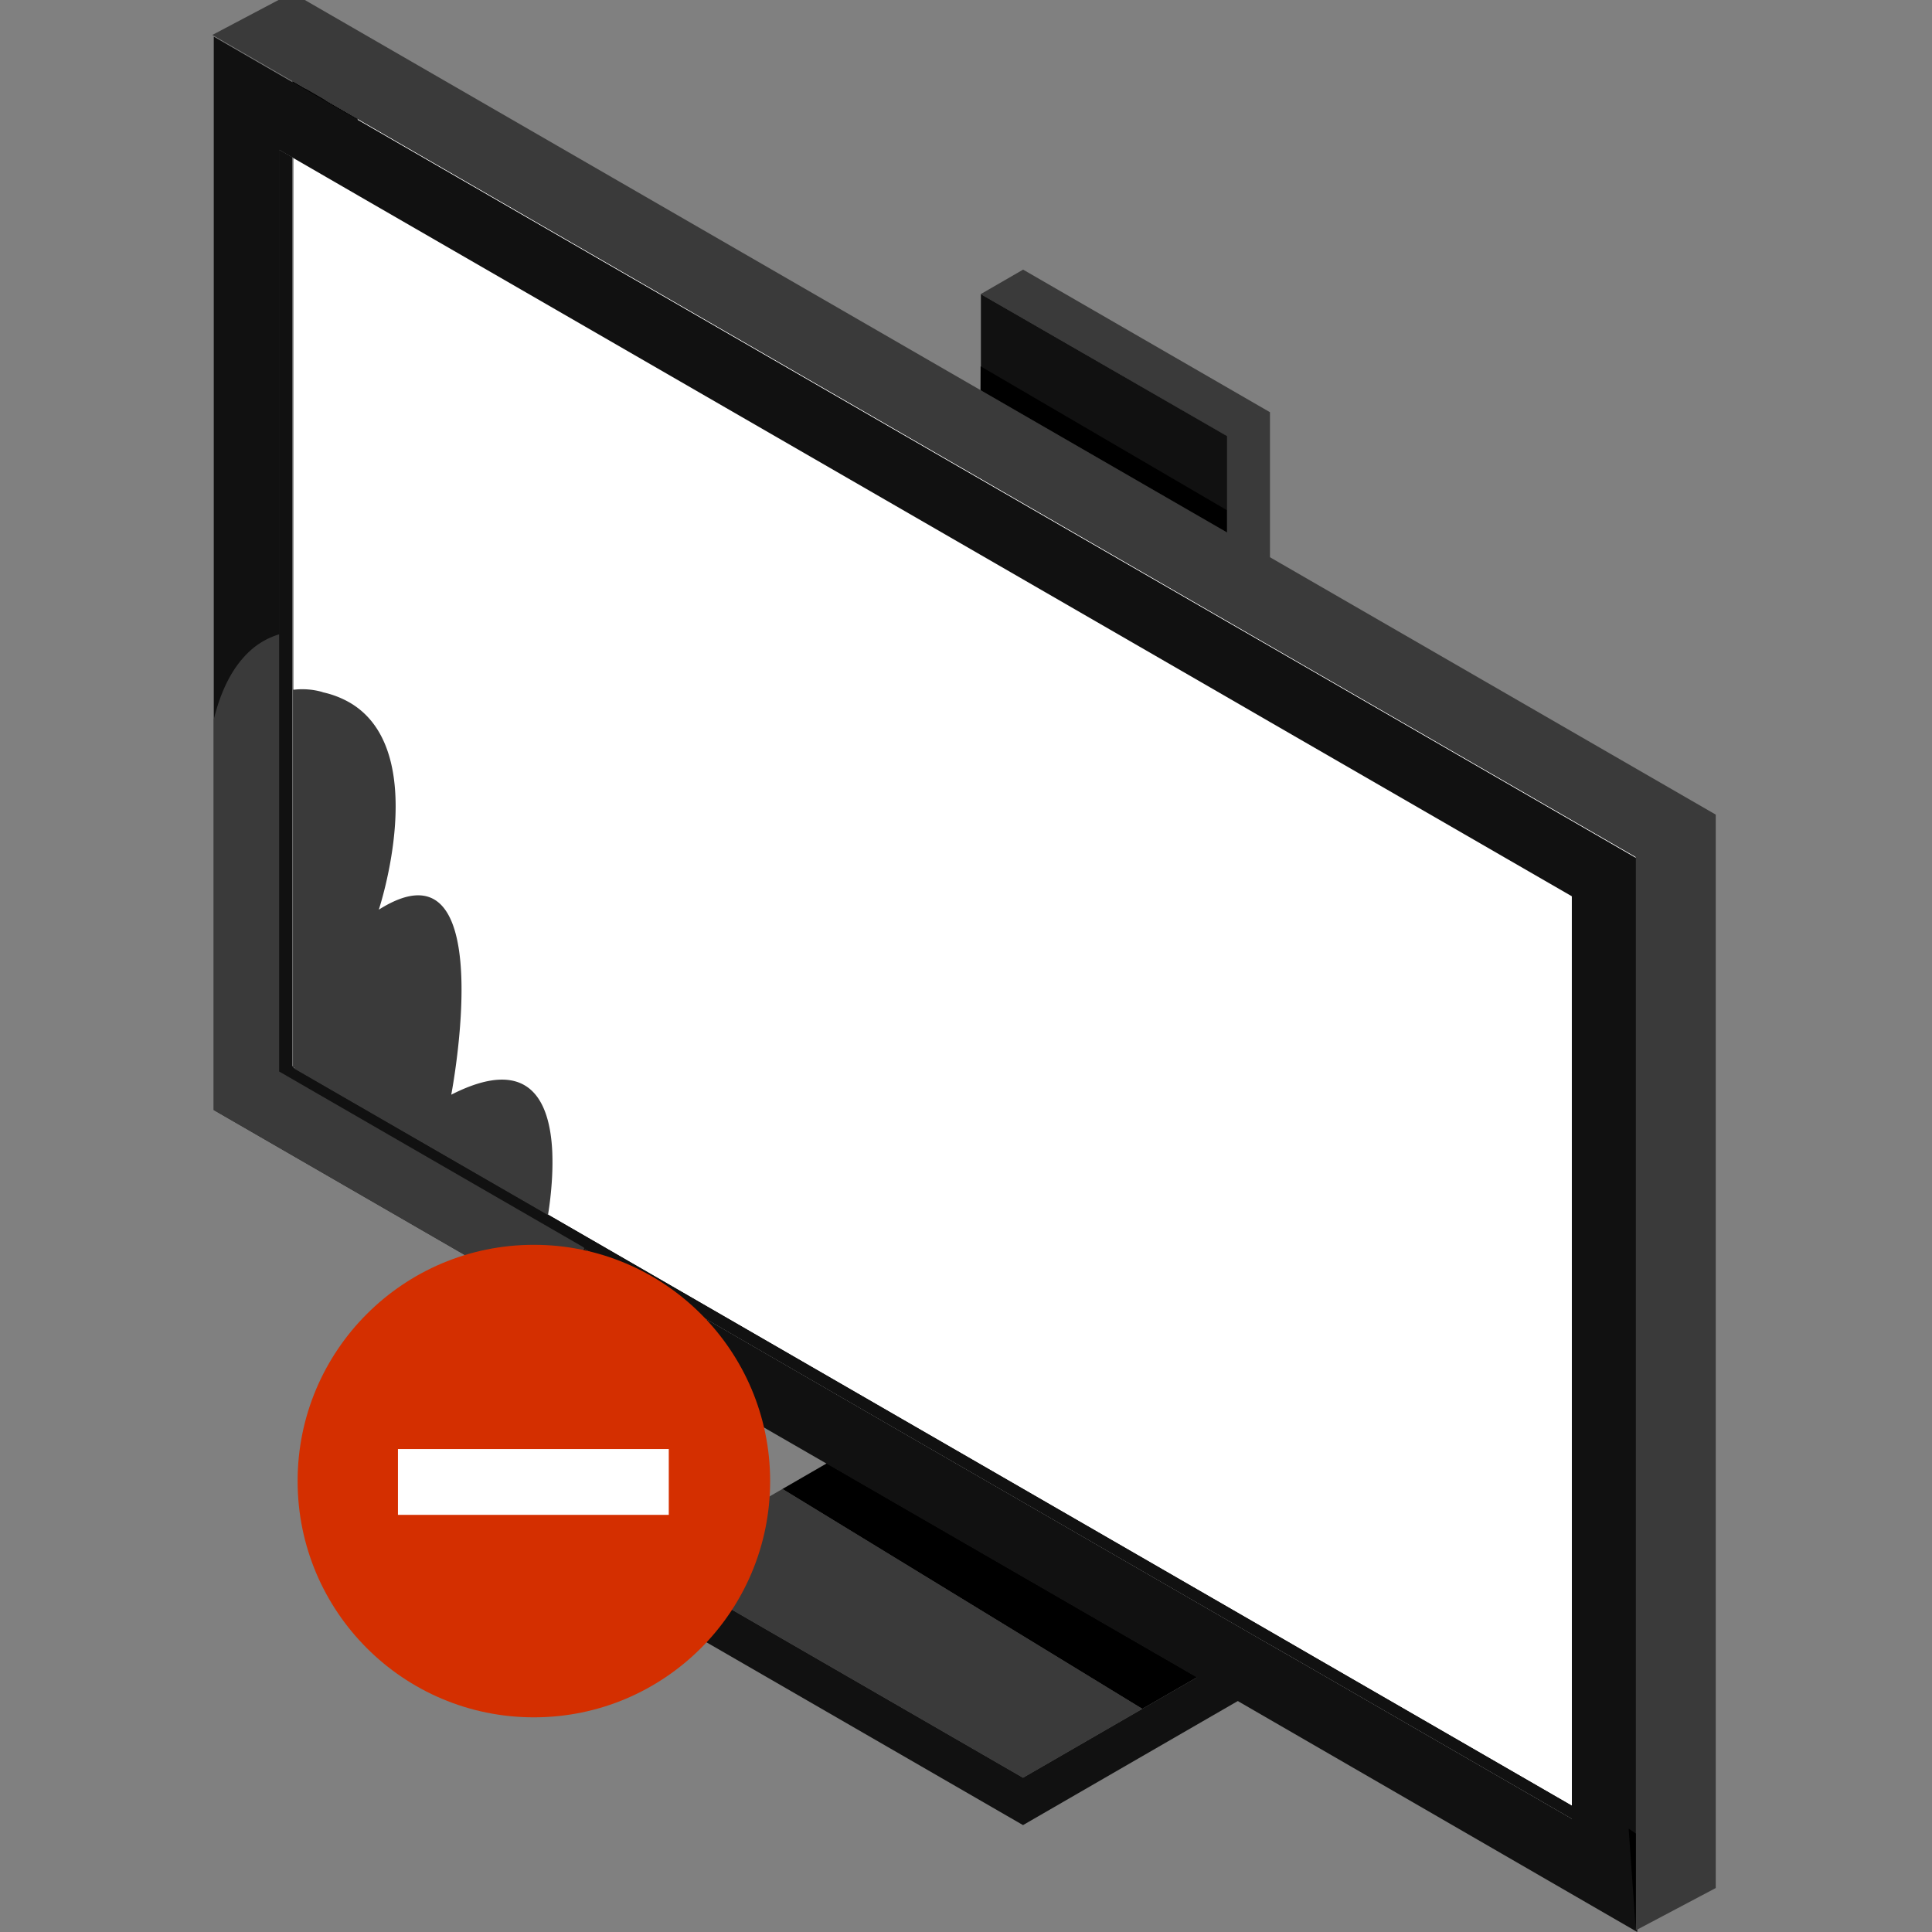 <svg xmlns="http://www.w3.org/2000/svg" viewBox="0 0 450 450"><rect x="0" y="0" width="450" height="450" fill="#808080" stroke="none"/><defs><style>.cls-1{fill:#3a3a3a;}.cls-2{fill:#111;}.cls-3,.cls-4{fill:#fff;}.cls-3{stroke:#000;stroke-miterlimit:10;stroke-width:9px;}.cls-5{fill:#919191;}.cls-6{fill:#d42f00;}</style></defs><g id="besmeurd"><polygon class="cls-1" points="182.25 346.81 266.07 398.02 238.28 414.07 171.09 375.28 161.55 369.78 152.01 364.27 182.25 346.81"/><polygon class="cls-1" points="324.56 364.27 315.01 369.78 305.47 375.28 278.88 390.64 192.61 340.82 228.22 320.27 238.28 314.45 285.73 341.85 295.8 347.66 324.56 364.27"/><polygon class="cls-2" points="324.56 364.27 324.56 375.28 288.42 396.14 275.36 403.68 238.28 425.1 152.01 375.28 152.01 364.27 161.55 369.78 171.09 375.28 238.28 414.07 266.07 398.02 278.88 390.64 305.47 375.28 315.01 369.78 324.56 364.27"/><polygon points="238.3 166.78 238.28 166.8 238.28 166.78 238.3 166.78"/><polygon points="228.44 172.49 228.22 172.6 228.22 172.35 228.44 172.49"/><polygon points="238.3 166.78 238.28 166.8 238.28 166.78 238.3 166.78"/><polygon points="295.8 347.66 295.8 366.03 285.73 371.59 285.73 341.85 295.8 347.66"/><polygon class="cls-1" points="295.8 96.01 295.8 347.66 285.73 341.85 285.73 101.57 238.3 74.19 238.28 74.19 228.52 68.57 228.45 68.52 228.44 68.5 238.3 62.8 295.8 96.01"/><polygon points="228.44 172.49 228.22 172.6 228.22 172.35 228.44 172.49"/><path class="cls-2" d="M238.3,74.18h0l-9.76-5.61-.07,0v0l0,16.82v5.56l-.17,81.47.22.14-.22.11V320.27l10.06-5.82,47.45,27.4V101.57Zm0,92.62h0Z"/><polygon points="238.3 166.78 238.28 166.8 238.28 166.78 238.3 166.78"/><polygon points="285.73 341.85 285.73 371.59 280.12 368.34 228.22 338.39 228.22 320.27 238.28 314.45 285.73 341.85"/><polygon points="278.88 390.64 266.07 398.02 182.25 346.81 192.61 340.82 278.88 390.64"/><polygon points="285.73 118.81 285.73 123.97 228.38 90.88 228.4 85.32 285.73 118.81"/><polygon class="cls-3" points="381.02 199.59 381.02 420.24 365.8 411.45 75.68 243.94 75.68 23.28 83.29 27.68 381.02 199.59"/><polygon class="cls-4" points="381.02 199.59 381.02 420.24 365.8 411.45 75.68 243.94 75.68 23.28 83.29 27.68 381.02 199.59"/><path d="M373.74,407.24l-.32-.19-7.3-4.21-.32-.19-44.32-25.59-9.54-5.5-16.14-9.32-10.06-5.8-57.52-33.21-2.55-1.49-88-50.82-26.7-15.41-.32-.18L83.3,239.56V27.68l-7.61-4.4L69,19.39l-.88-.5V248.34l.33.19,68.1,39.31v0l73.94,42.68,86.28,49.8,9.54,5.51,59.54,34.38.32.18,7.3,4.22.32.18,5.77,3.33L381,429V411.45Z"/><path class="cls-3" d="M295.8,159.16l-10.06-5.81-57.42-33.14L83.3,36.48l-7.61-4.4-7.62-4.4-11-6.34V253.79l.32.18,86.87,50.16,56,32.29,86.27,49.82,9.54,5.5,77.38,44.68V204ZM64.69,34.52l3.38,1.94V248.34l.33.19,68.1,39.31v0l73.94,42.68,86.28,49.8,9.54,5.51,59.54,34.38v3l-62.15-35.88-9.54-5.52L207.84,332,136,290.58l-71-41-.32-.18Z"/><path class="cls-4" d="M373.42,204.17,295.8,159.36l-10.06-5.8-57.42-33.14L83.62,36.87l-.32-.19L76,32.47l-.32-.19L68.4,28.07l-.33-.19L57.4,21.73V254.18l86.9,50.17,55.76,32.17,86.27,49.82,9.54,5.5,77.87,45V204.36ZM68.4,36.85V248.73L136.48,288l73.78,42.6,86.29,49.8,9.52,5.51,59.73,34.48.32.19v3l-62.65-36.17L293.94,382l-86.29-49.81L136,290.77l-71-41V34.9l3.06,1.76Z"/><path class="cls-2" d="M381,199.79,295.8,150.58l-10.06-5.8-57.4-33.14L83.62,28.07l-.32-.19L76,23.67l-.32-.18-6.41-3.71-.88-.51-.33-.18L49.79,8.53v250l94.09,54.32,48.55,28,86.29,49.82,9.52,5.5L381.35,450V200ZM366.12,423.63l-62.65-36.17L293.94,382l-86.29-49.81L136,290.77l-71-41V34.9l3.06,1.76.33.19,7.29,4.21.32.19,7.29,4.21.32.19,144.69,83.53,57.43,33.16,10.06,5.82,70.32,40.6Z"/><polygon class="cls-5" points="68.4 248.53 68.07 248.34 68.07 36.66 68.4 36.85 68.4 248.53"/><polygon class="cls-2" points="366.13 420.62 366.13 423.63 303.47 387.46 293.94 381.94 207.65 332.14 136.01 290.77 65.01 249.78 65.01 34.91 68.07 36.66 68.07 248.34 68.4 248.53 68.4 248.73 136.48 288.04 210.26 330.64 296.55 380.44 306.07 385.95 365.8 420.43 366.13 420.62"/><polygon points="68.95 19.39 68.95 19.41 68.07 18.9 49.46 8.14 68.07 18.89 68.95 19.39"/><polygon class="cls-1" points="399.63 189.74 399.63 439.76 381.02 449.61 381.02 199.59 83.29 27.68 75.68 23.28 68.95 19.39 68.07 18.89 49.46 8.14 68.07 -1.69 399.63 189.74"/><polygon points="381.02 427.06 381.02 449.61 379.5 428.14 379.35 425.91 381.02 427.06"/><path class="cls-1" d="M68.51,248.71l-.28-.16V160.64a1.41,1.41,0,0,1,.28,0,17.11,17.11,0,0,1,6.34.48c.27.08.42.14.42.14a21.94,21.94,0,0,1,6.19,2.39c19.12,11.14,6.77,48.23,6.77,48.23,27.43-17.32,17.8,38.06,16.94,42.76a2.85,2.85,0,0,0-.06.33c.12-.06.22-.12.34-.17,18-9,22.62,1.83,23.18,13.39a64.71,64.71,0,0,1-.14,7.53v0c-.19,2.69-.51,5.15-.83,7.14h0c0,.06,0,.12,0,.16L68.51,248.88Z"/><path class="cls-1" d="M143.88,312.89,49.79,258.57v-91c1.72-7,4.35-11.71,7.29-14.82a2.58,2.58,0,0,1,.32-.34,17.63,17.63,0,0,1,7.29-4.56l.32-.11V249.57l71,41a1.25,1.25,0,0,1,0,.19c-.29,1.52-.49,2.41-.49,2.41,5.95,1.17,8.24,5.71,8.75,10.95a1.92,1.92,0,0,1,0,.22A35.34,35.34,0,0,1,143.88,312.89Z"/></g><g id="pos_-_neg" data-name="pos - neg"><g id="neg"><circle class="cls-6" cx="124.35" cy="344.97" r="55.03"/><rect class="cls-4" x="92.69" y="337.51" width="63.08" height="15.33"/></g></g></svg>